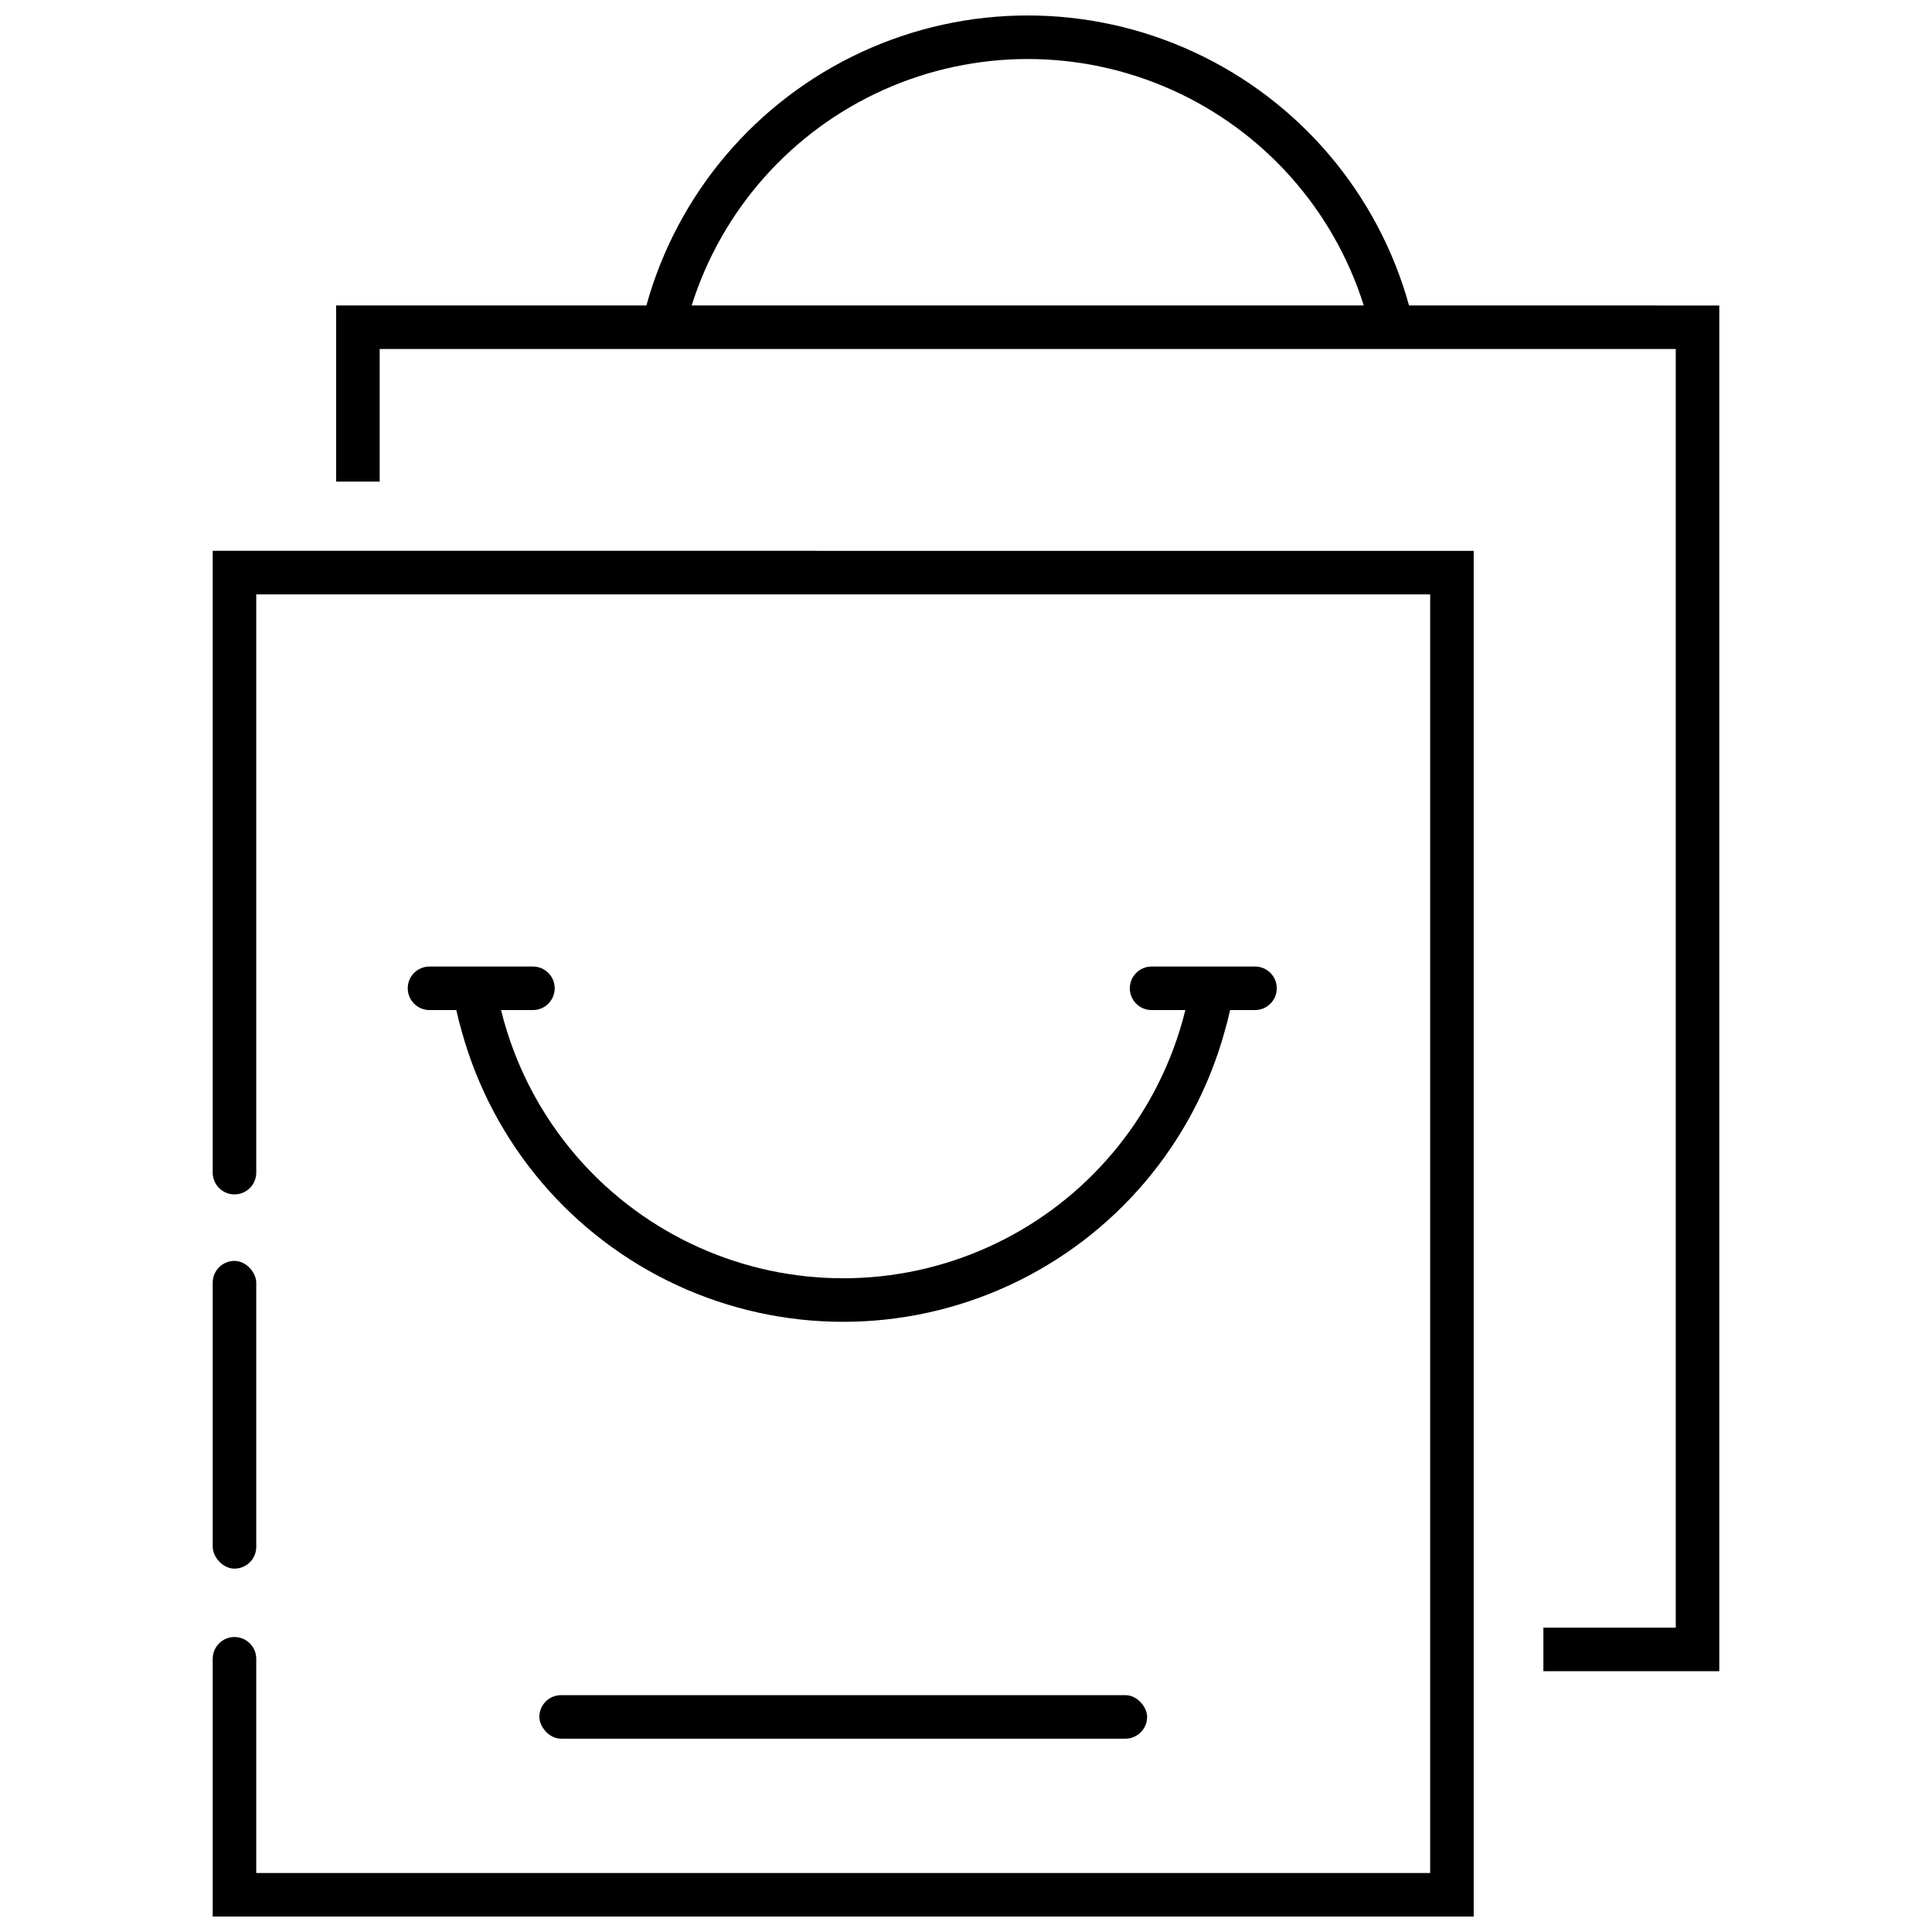<?xml version="1.0" encoding="UTF-8"?>
<!-- The Best Svg Icon site in the world: iconSvg.co, Visit us! https://iconsvg.co -->
<svg width="800px" height="800px" version="1.1" viewBox="144 144 512 512" xmlns="http://www.w3.org/2000/svg">
 <defs>
  <clipPath id="b">
   <path d="m200 289h335v362.9h-335z"/>
  </clipPath>
  <clipPath id="a">
   <path d="m233 148.09h367v438.91h-367z"/>
  </clipPath>
 </defs>
 <g clip-path="url(#b)">
  <path d="m200.37 289.97v164.79c0 1.527 0.609 2.996 1.691 4.078 1.082 1.082 2.547 1.691 4.078 1.691s3-0.609 4.082-1.691 1.688-2.551 1.688-4.078v-153.24h311.1v338.85h-311.1v-56.773c0-1.531-0.605-2.996-1.688-4.078s-2.551-1.691-4.082-1.691c-3.188 0-5.769 2.582-5.769 5.769v68.312h334.18v-361.93z"/>
 </g>
 <path d="m206.14 478.15c3.188 0 5.769 3.188 5.769 5.769v70.016c0 3.188-2.582 5.769-5.769 5.769s-5.769-3.188-5.769-5.769v-70.016c0-3.188 2.582-5.769 5.769-5.769z"/>
 <g clip-path="url(#a)">
  <path d="m517.41 224.95c-8.223-29.668-29.07-54.223-57.008-67.152-27.941-12.934-60.152-12.934-88.09 0-27.941 12.93-48.789 37.484-57.012 67.152h-82.219v46.676h11.539v-35.137h343.47v338.86h-35.078v11.539h46.617v-361.93zm-190.11 0c8.012-25.422 26.504-46.211 50.824-57.125 24.32-10.914 52.145-10.914 76.461 0 24.32 10.914 42.816 31.703 50.824 57.125z"/>
 </g>
 <path d="m476.59 400.14h-27.406c-3.184 0-5.769 2.582-5.769 5.769s2.586 5.769 5.769 5.769h8.949c-0.473 1.945-1.012 3.871-1.621 5.769-8.008 25.422-26.504 46.211-50.824 57.125-24.316 10.914-52.145 10.914-76.461 0-24.32-10.914-42.816-31.703-50.824-57.125-0.613-1.895-1.152-3.82-1.621-5.769h8.449c3.184 0 5.769-2.586 5.769-5.769 0-3.188-2.586-5.769-5.769-5.769h-27.406c-3.188 0-5.769 2.582-5.769 5.769 0 3.184 2.582 5.769 5.769 5.769h7.102c0.43 1.949 0.918 3.871 1.477 5.769 8.223 29.668 29.07 54.223 57.008 67.152 27.941 12.93 60.152 12.93 88.09 0 27.941-12.93 48.789-37.484 57.012-67.152 0.555-1.895 1.047-3.82 1.477-5.769h6.602c3.188 0 5.769-2.582 5.769-5.769s-2.582-5.769-5.769-5.769z"/>
 <path d="m292.7 593.23h149.53c3.188 0 5.769 3.188 5.769 5.769 0 3.188-2.582 5.769-5.769 5.769h-149.53c-3.188 0-5.769-3.188-5.769-5.769 0-3.188 2.582-5.769 5.769-5.769z"/>
</svg>